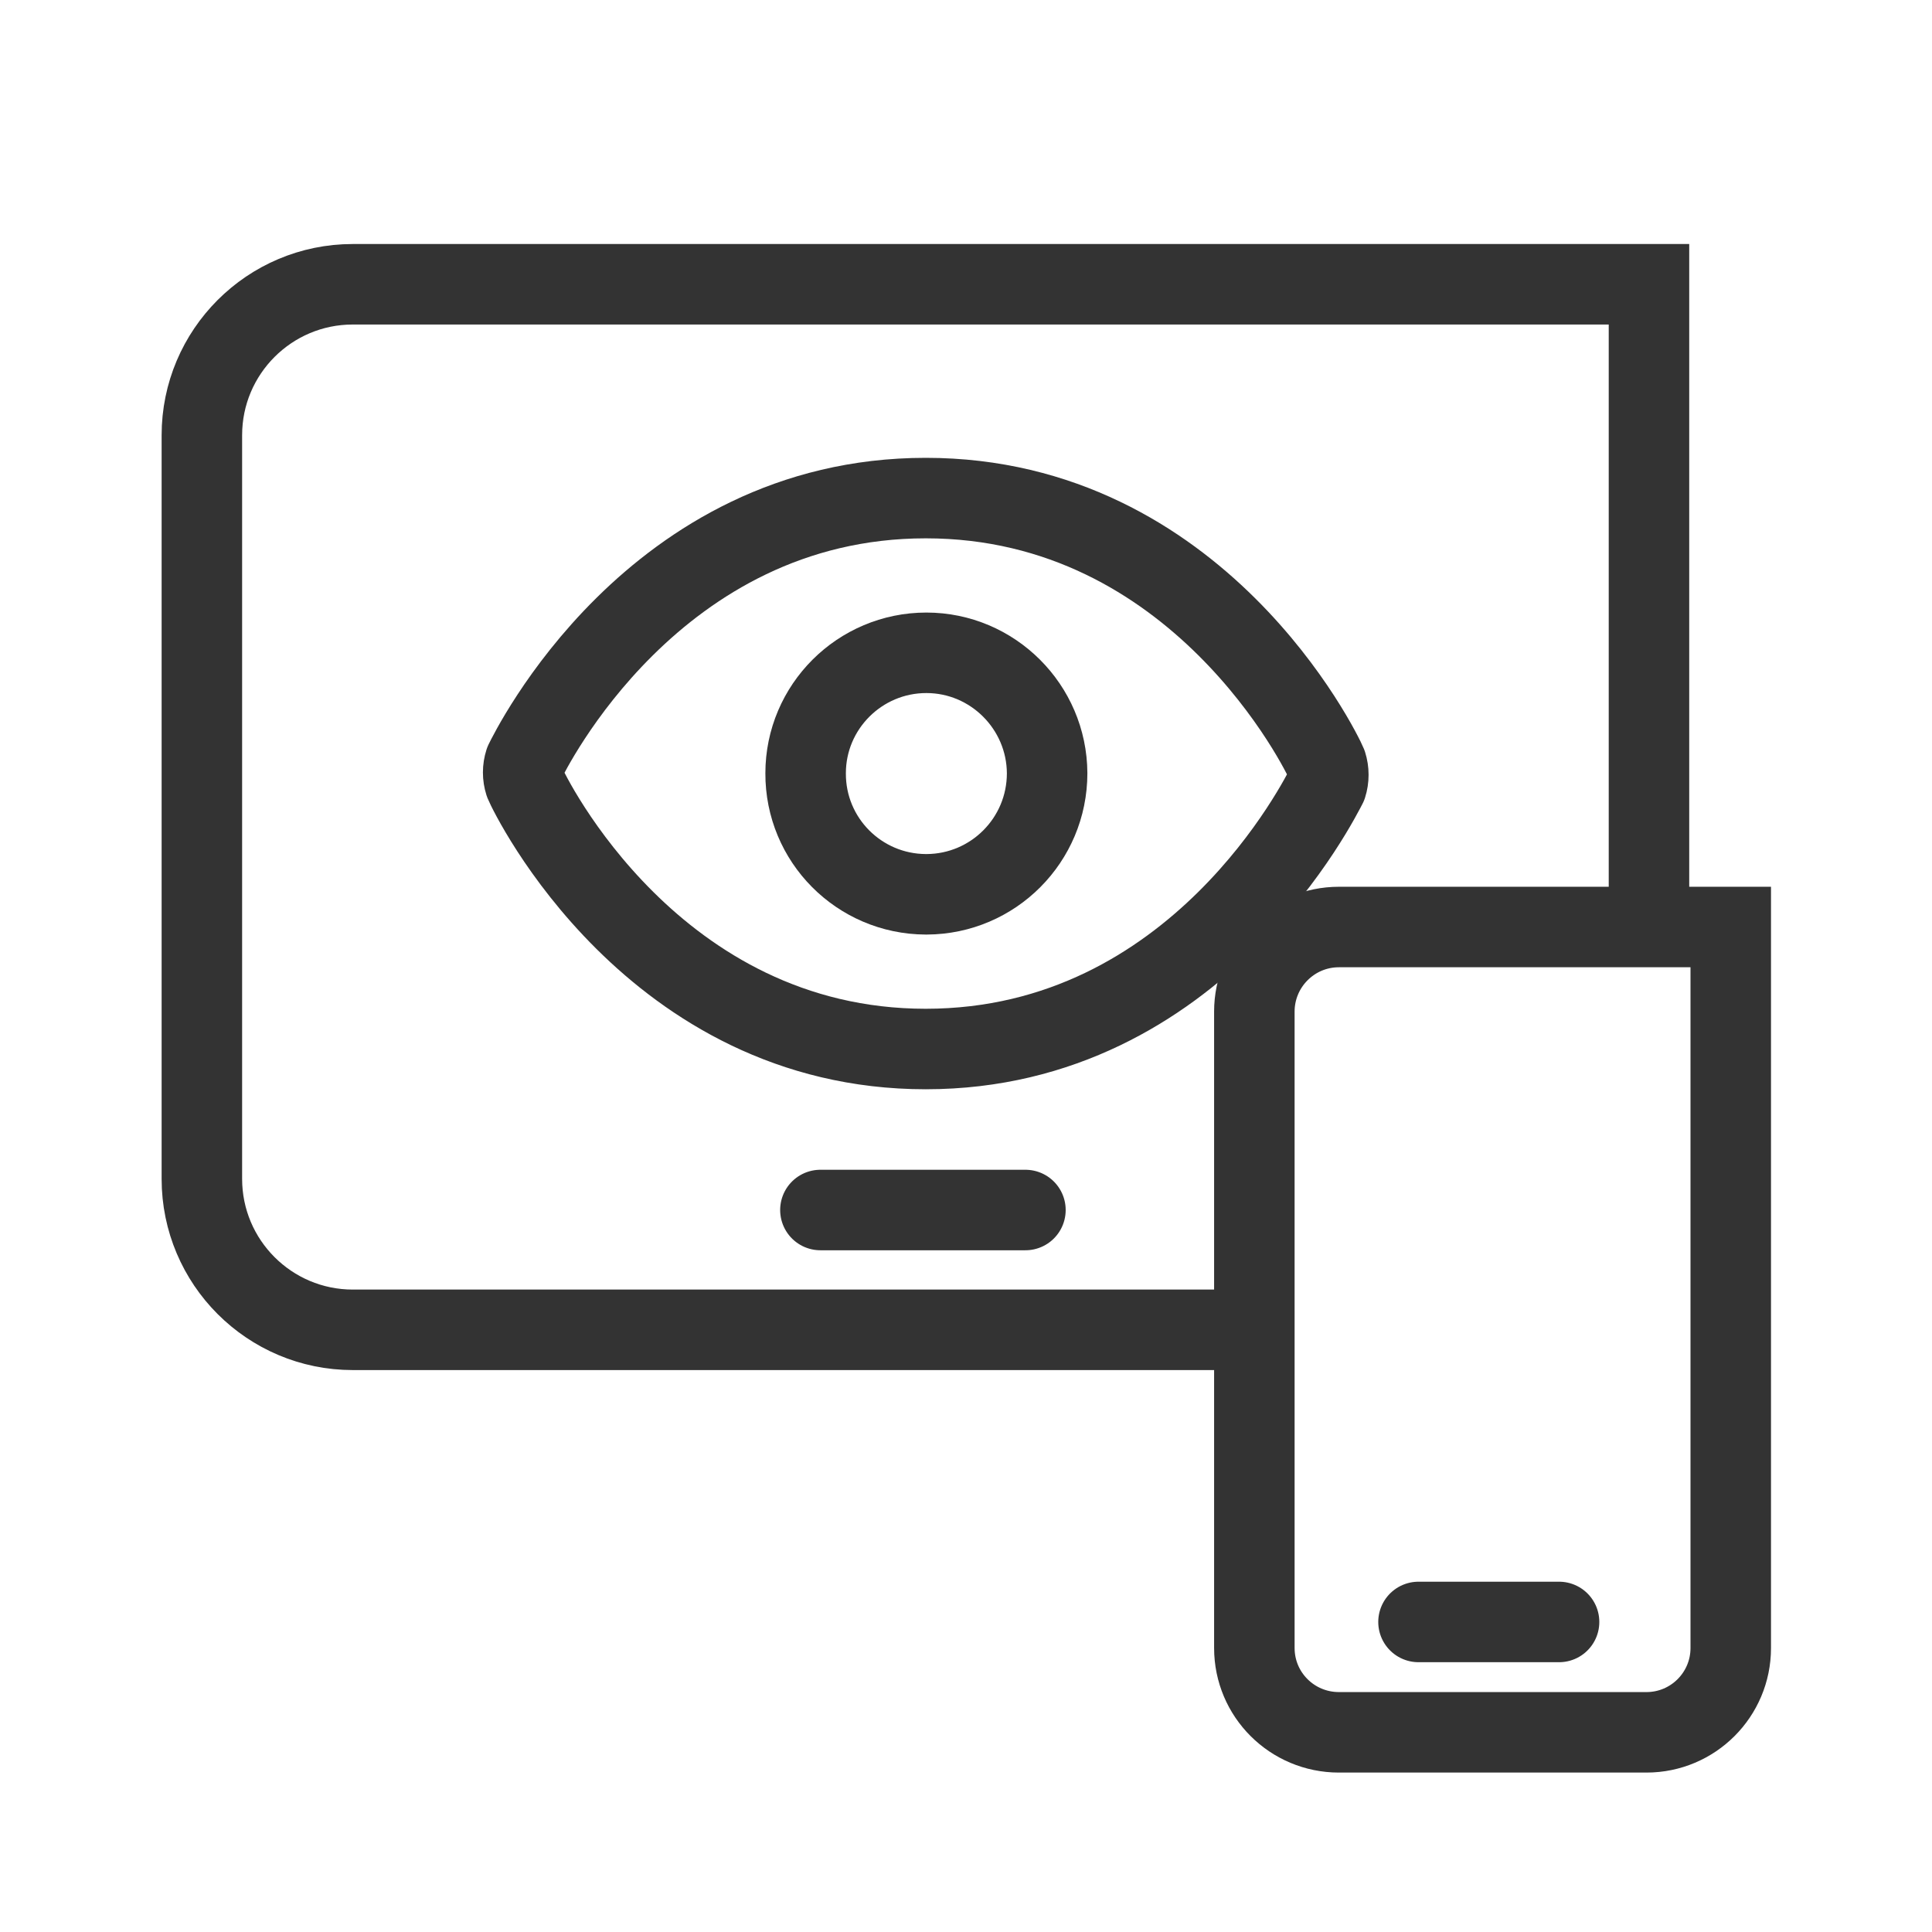 <svg height="24" viewBox="0 0 24 24" width="24" xmlns="http://www.w3.org/2000/svg"><g fill="none" stroke="#333" stroke-linecap="round" stroke-width="8" transform="scale(.125)"><path d="m92 104.25c-27.094 0-39.375-25.281-39.844-26.438-.219-.688-.219-1.406 0-2.094.469-.938 12.75-26.219 39.844-26.219s39.375 25.281 39.844 26.438c.219.688.219 1.438 0 2.125-.531.938-12.781 26.188-39.844 26.188zm0 0" stroke-linejoin="round"/><path d="m92 88.875c-6.625-.031-11.969-5.406-11.938-12.031 0-6.594 5.375-11.969 12-11.969 6.594 0 11.969 5.375 12 11.969 0 6.625-5.344 12-11.969 12.031zm0 0" stroke-linejoin="round"/><path d="m123.781 132.156h-88.719c-8.281 0-15-6.719-15-15v-73.906c0-8.281 6.719-15 15-15h128.812v62" stroke-miterlimit="10"/><path d="m140.969 161.188h13.969" stroke-linejoin="round"/><g stroke-miterlimit="10"><path d="m124.656 113.531v-13c0-4.625 3.75-8.406 8.406-8.406h38.938v71.656c0 4.625-3.75 8.375-8.375 8.375h-30.562c-4.656 0-8.406-3.75-8.406-8.375z"/><path d="m101.906 120.25h-20.375"/></g></g></svg>